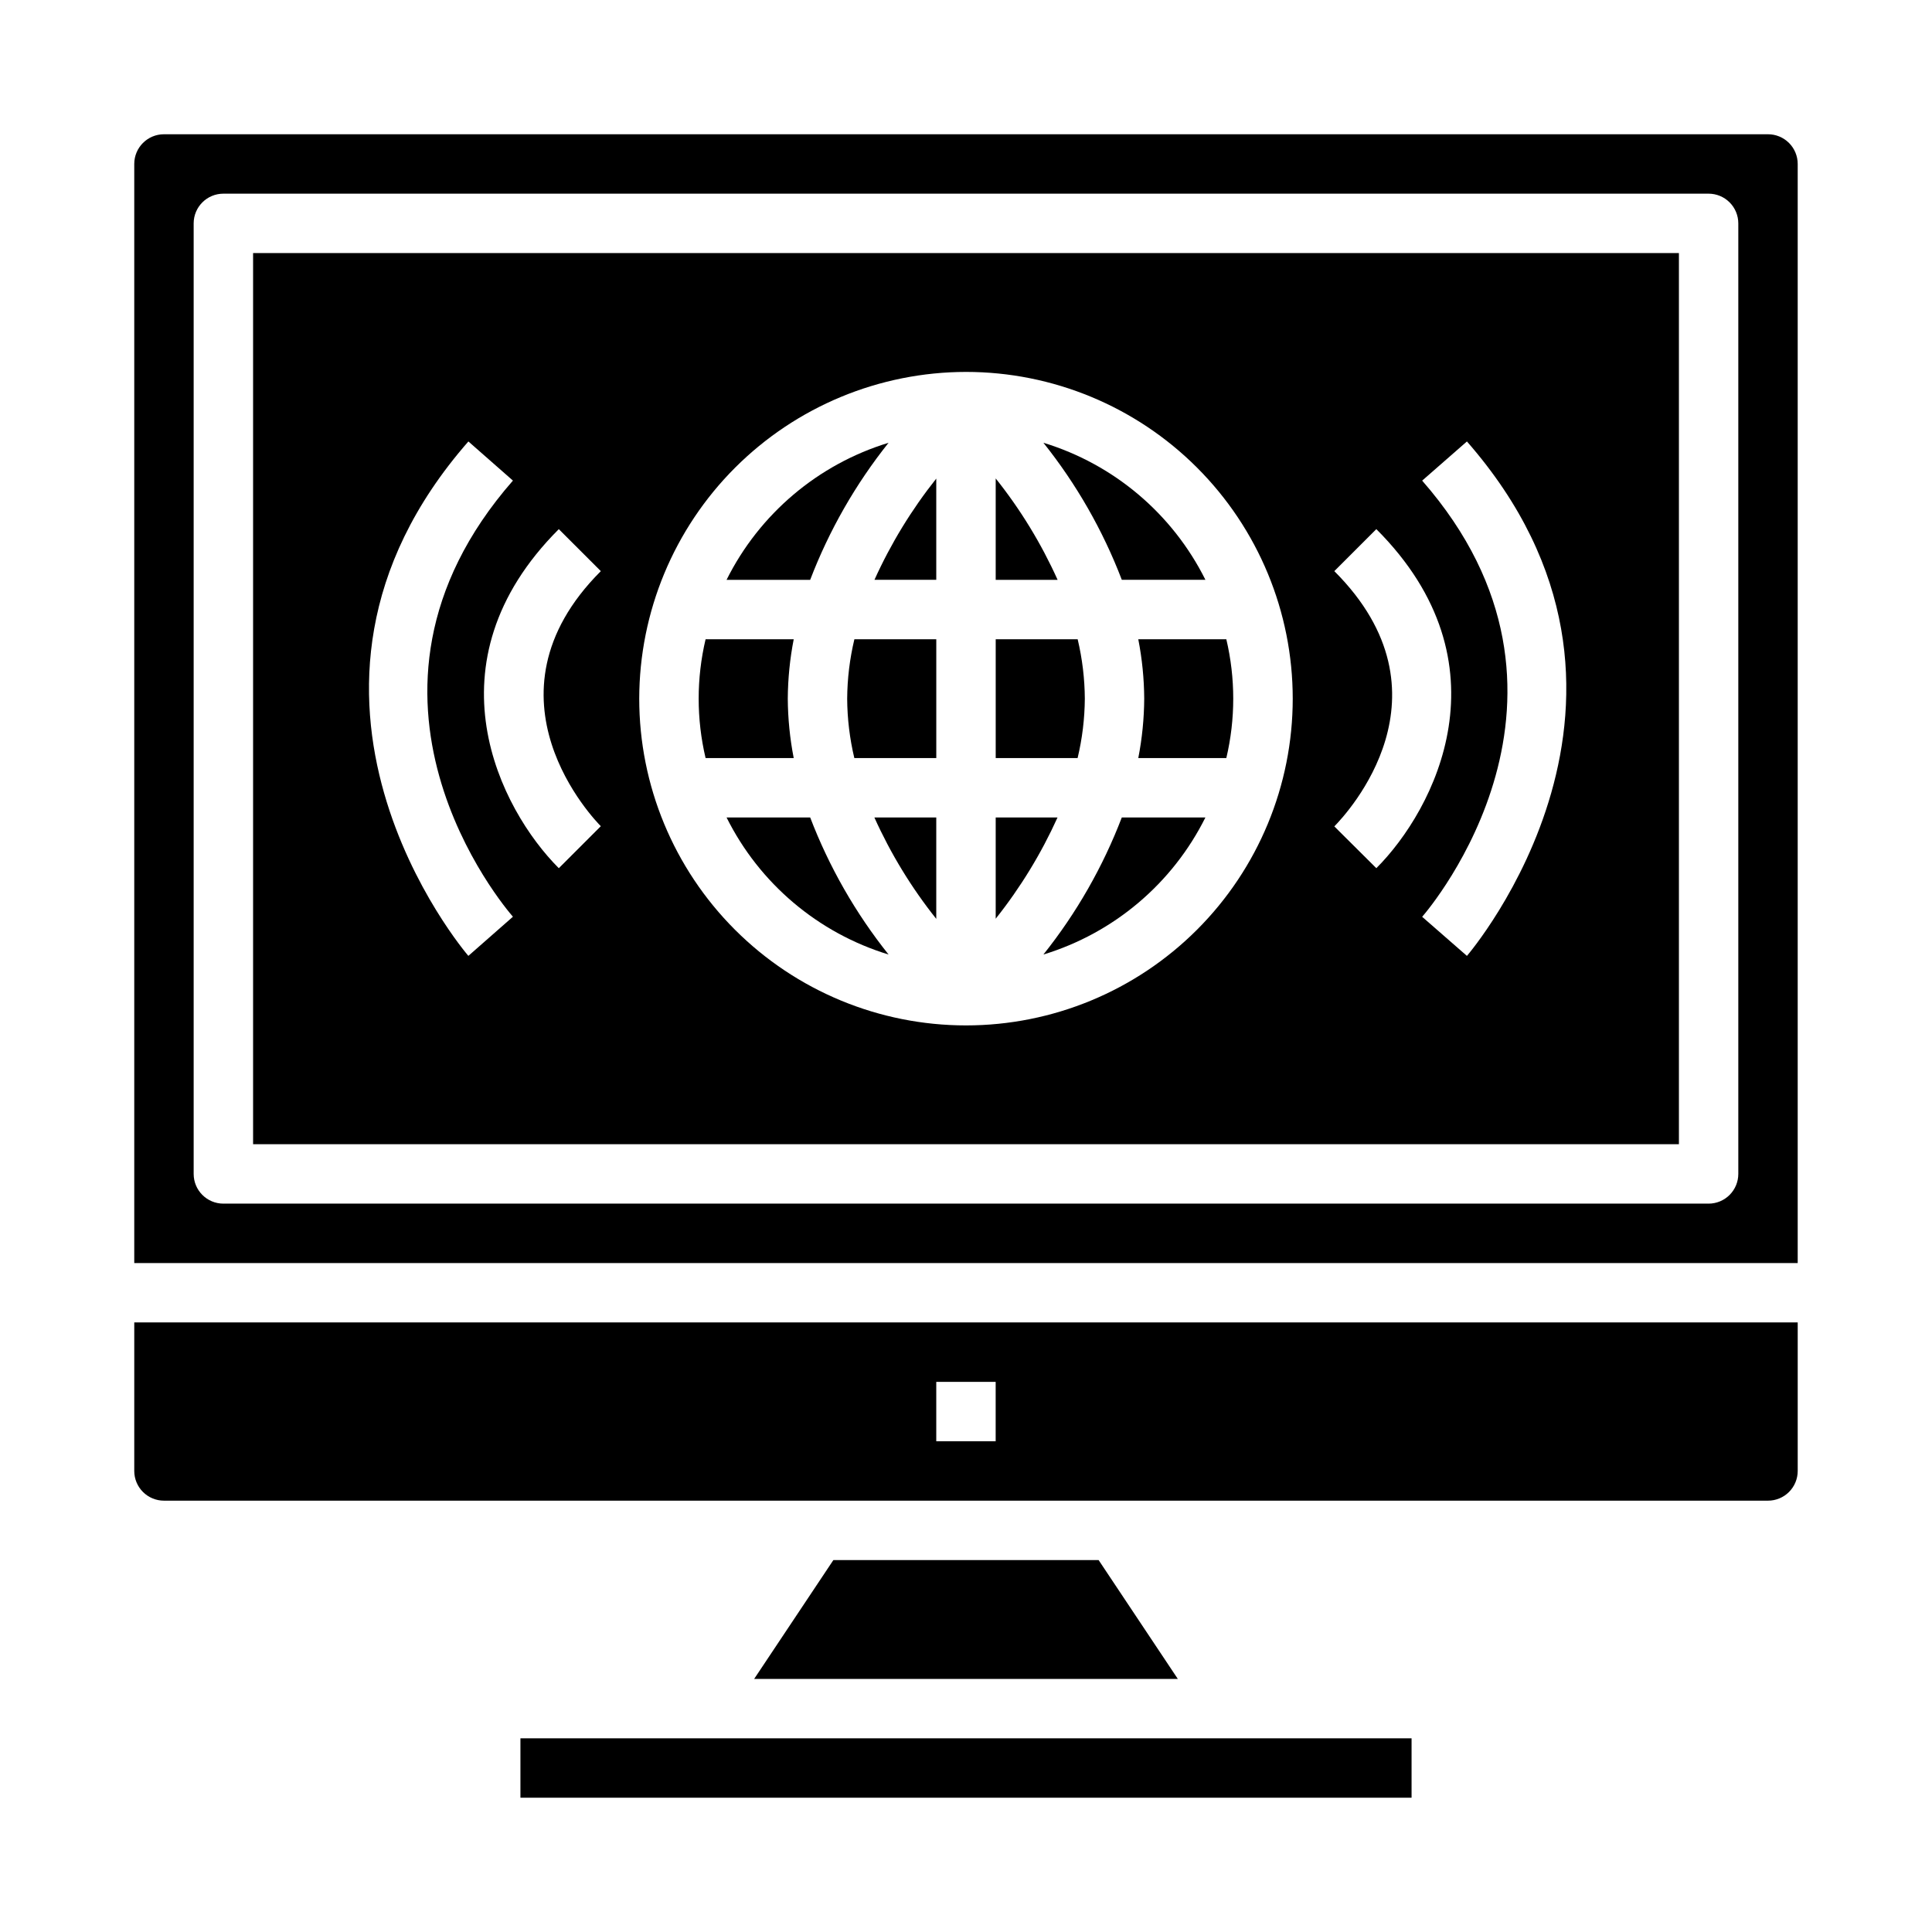<?xml version="1.0" encoding="UTF-8"?>
<!-- Uploaded to: SVG Repo, www.svgrepo.com, Generator: SVG Repo Mixer Tools -->
<svg fill="#000000" width="800px" height="800px" version="1.1" viewBox="144 144 512 512" xmlns="http://www.w3.org/2000/svg">
 <g>
  <path d="m431.49 329.15c-0.035-5.301-0.672-10.582-1.898-15.742h-21.719v31.488h21.703c1.234-5.156 1.875-10.441 1.914-15.746z"/>
  <path d="m407.87 270.79v26.875h16.406c-4.324-9.609-9.836-18.641-16.406-26.875z"/>
  <path d="m407.87 360.64v26.828c6.547-8.23 12.051-17.242 16.383-26.828z"/>
  <path d="m463.45 297.66c-8.719-17.488-24.242-30.621-42.934-36.324 8.754 10.969 15.762 23.219 20.777 36.324z"/>
  <path d="m368.51 329.15c0.031 5.305 0.668 10.586 1.895 15.746h21.719v-31.488h-21.703c-1.234 5.156-1.875 10.441-1.91 15.742z"/>
  <path d="m392.12 387.51v-26.875h-16.402c4.324 9.609 9.836 18.641 16.402 26.875z"/>
  <path d="m281.92 604.67h236.16v15.742h-236.16z"/>
  <path d="m364.85 557.44-20.988 31.488h112.27l-20.984-31.488z"/>
  <path d="m420.51 396.96c18.691-5.703 34.215-18.836 42.934-36.324h-22.156c-5.016 13.105-12.023 25.355-20.777 36.324z"/>
  <path d="m179.58 533.82c0 2.086 0.828 4.09 2.305 5.566 1.477 1.477 3.481 2.305 5.566 2.305h425.09c2.09 0 4.09-0.828 5.566-2.305s2.305-3.481 2.305-5.566v-39.363h-440.83zm212.54-23.617h15.742v15.742h-15.742z"/>
  <path d="m447.23 329.15c-0.031 5.289-0.559 10.559-1.574 15.746h23.332c2.445-10.355 2.445-21.133 0-31.488h-23.332c1.016 5.188 1.543 10.457 1.574 15.742z"/>
  <path d="m379.48 396.96c-8.754-10.969-15.758-23.219-20.773-36.324h-22.16c8.719 17.488 24.242 30.621 42.934 36.324z"/>
  <path d="m211.07 447.23h377.86v-236.16h-377.86zm321.68-186.24c58.961 67.383 0.59 135.64 0 136.33l-11.863-10.359c2.062-2.363 49.805-58.688 0-115.59zm-35.141 34.367 11.133-11.133c35.543 35.535 15.539 74.312 0 89.852l-11.133-11.074c3.453-3.519 32.676-35 0-67.645zm-97.613-52.797c22.965 0 44.988 9.121 61.227 25.363 16.242 16.238 25.363 38.262 25.363 61.227 0 22.969-9.121 44.992-25.363 61.23-16.238 16.242-38.262 25.363-61.227 25.363-22.969 0-44.992-9.121-61.23-25.363-16.238-16.238-25.363-38.262-25.363-61.23 0.027-22.957 9.16-44.965 25.391-61.199 16.234-16.23 38.246-25.363 61.203-25.391zm-96.773 52.797c-33.41 33.41-1.379 66.211 0 67.59l-11.133 11.133c-15.539-15.539-35.535-54.316 0-89.852zm-35.102-34.371 11.809 10.375c-49.988 57.137-2.062 113.22 0 115.58l-11.809 10.375c-0.598-0.684-58.961-68.949 0-136.32z"/>
  <path d="m612.54 179.58h-425.09c-4.348 0-7.871 3.523-7.871 7.871v291.27h440.83v-291.27c0-2.086-0.828-4.09-2.305-5.566-1.477-1.477-3.477-2.305-5.566-2.305zm-7.871 275.52c0 2.09-0.832 4.09-2.305 5.566-1.477 1.477-3.481 2.309-5.566 2.309h-393.6c-4.348 0-7.875-3.527-7.875-7.875v-251.9c0-4.348 3.527-7.875 7.875-7.875h393.6c2.086 0 4.09 0.832 5.566 2.309 1.473 1.477 2.305 3.477 2.305 5.566z"/>
  <path d="m392.12 297.66v-26.828c-6.547 8.23-12.047 17.242-16.379 26.828z"/>
  <path d="m352.77 329.15c0.035-5.285 0.562-10.555 1.574-15.742h-23.355c-2.445 10.355-2.445 21.133 0 31.488h23.355c-1.012-5.188-1.539-10.457-1.574-15.746z"/>
  <path d="m379.48 261.34c-18.691 5.703-34.215 18.836-42.934 36.324h22.16c5.016-13.105 12.02-25.355 20.773-36.324z"/>
 </g>
</svg>